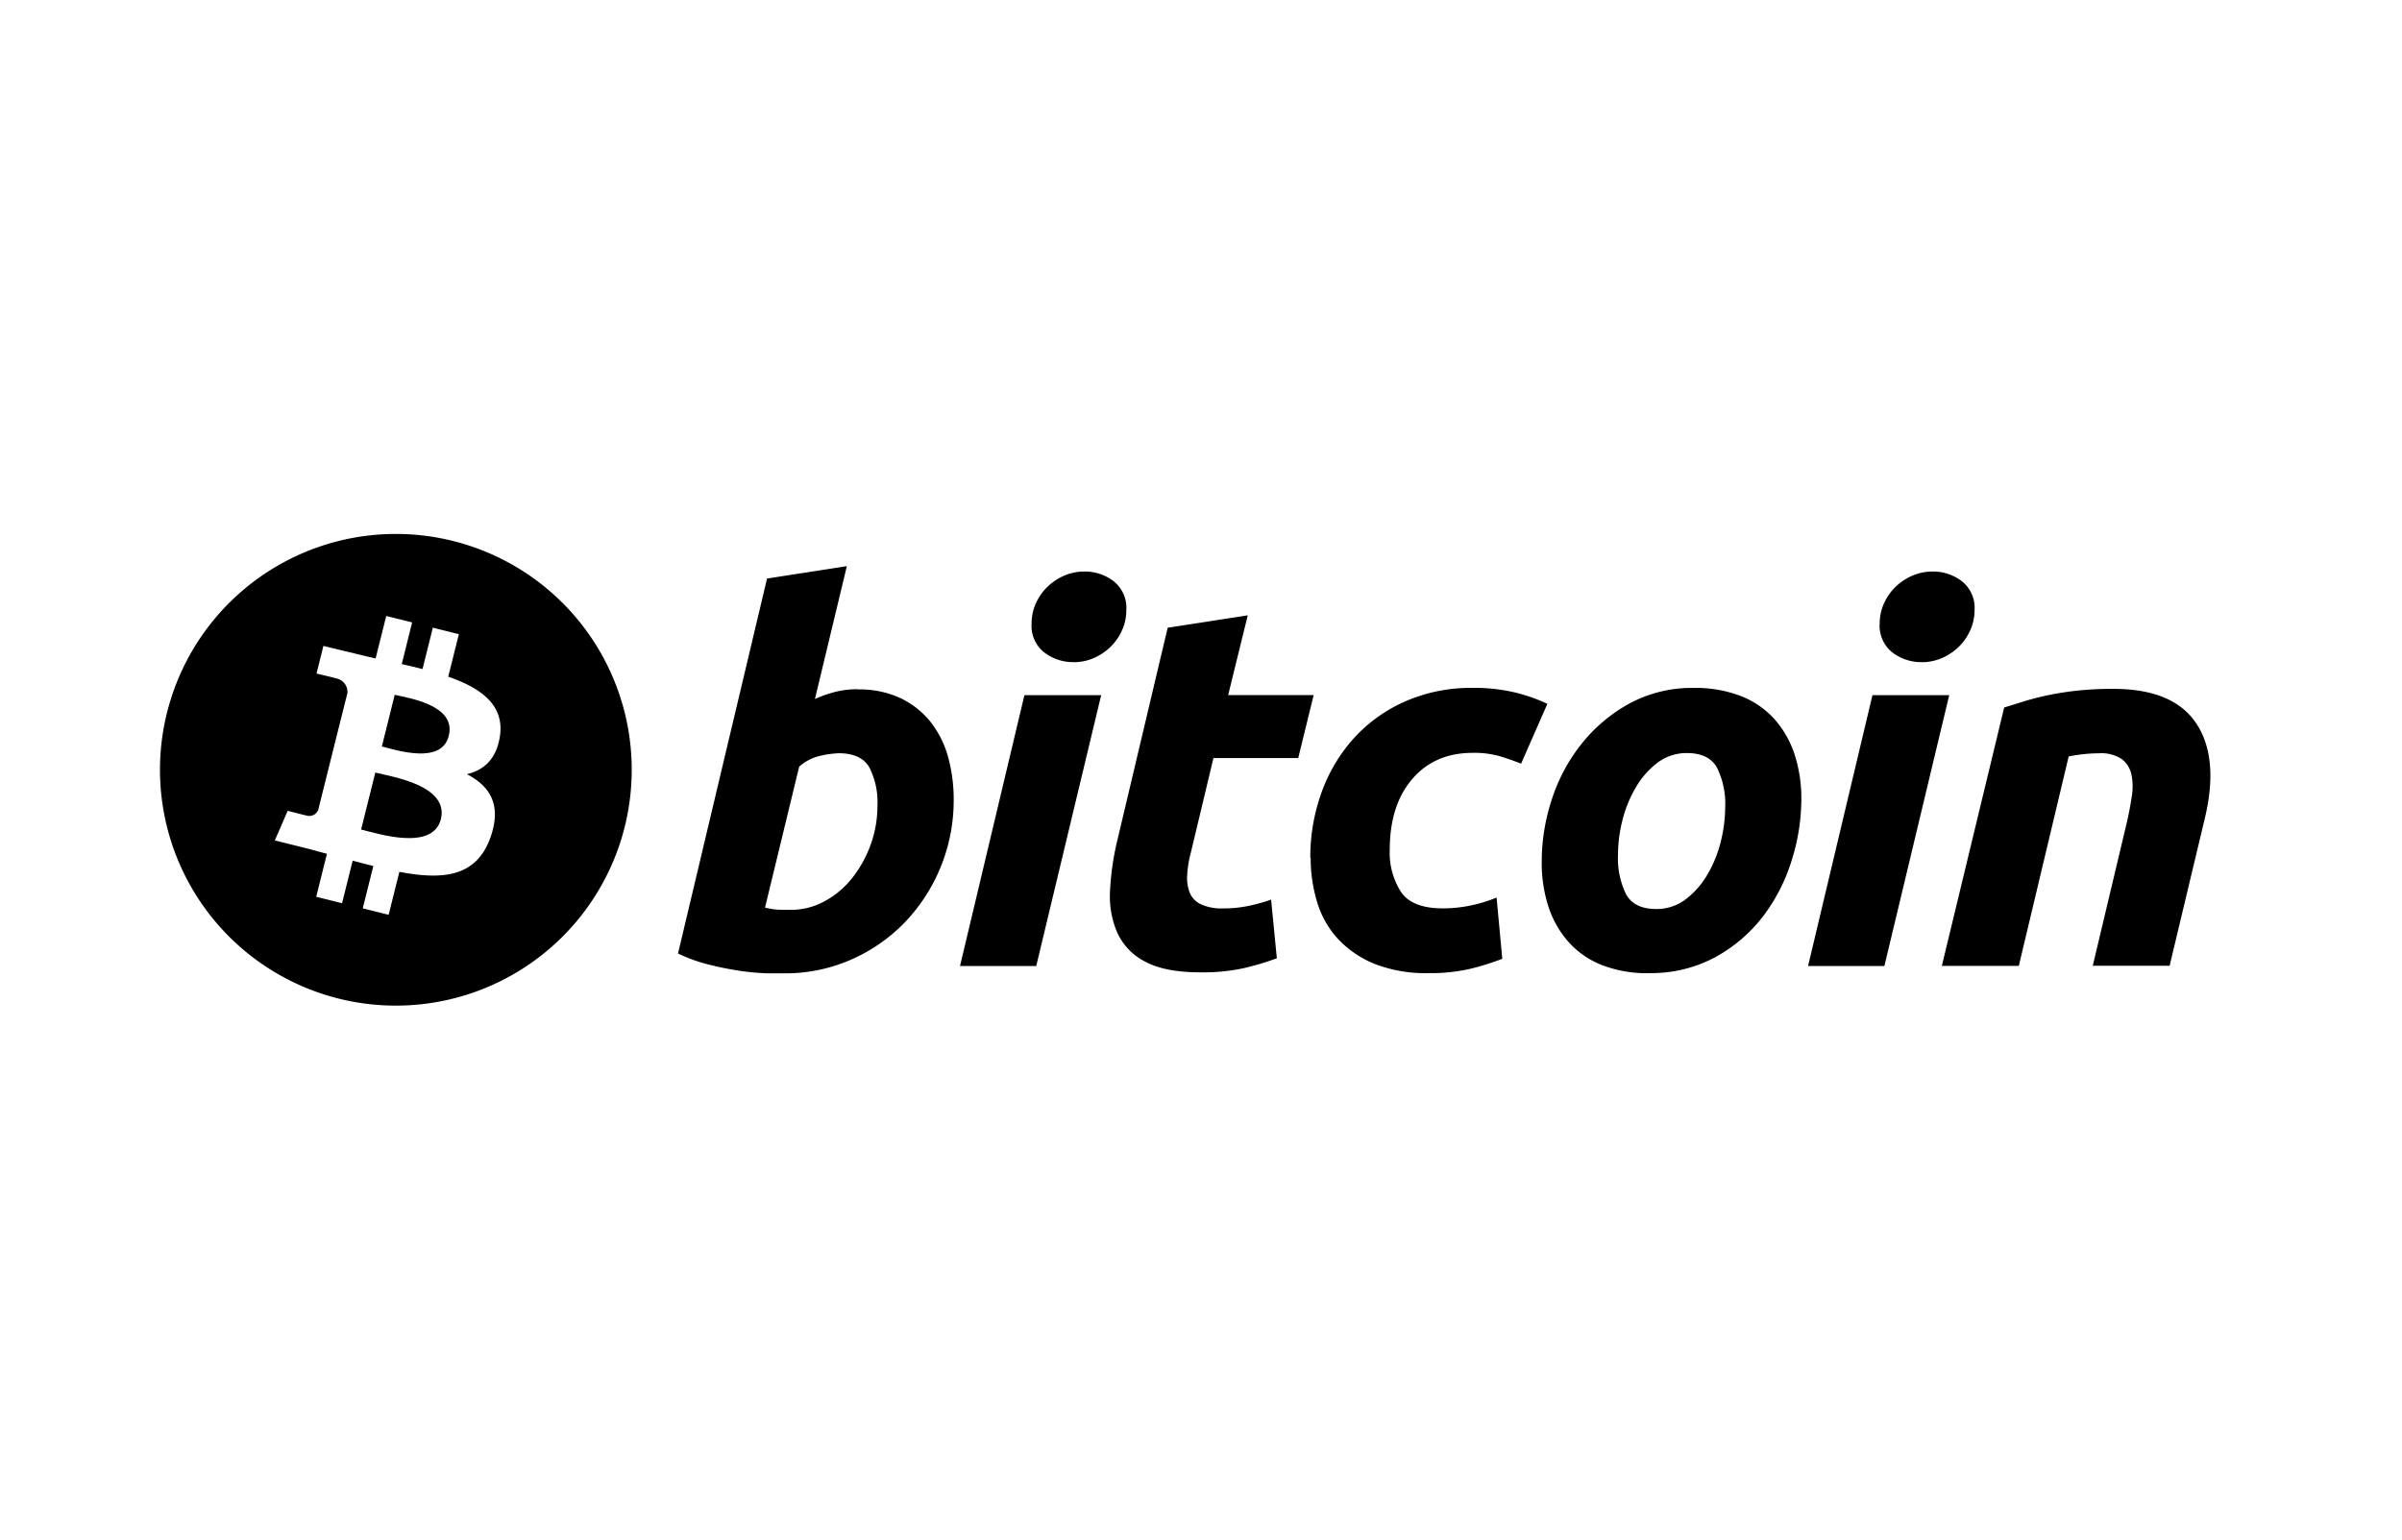 <svg xmlns="http://www.w3.org/2000/svg" viewBox="0 0 481.59 308.71">
    <title>Bitcoin</title>
    <path d="M79.14,139.32l-2.58,10.36c2.93.73,12,3.71,13.42-2.15C91.5,141.41,82.07,140,79.14,139.32Z"/>
    <path d="M75.25,154.91,72.4,166.33c3.52.87,14.37,4.36,16-2.09h0C90,157.52,78.77,155.78,75.25,154.91Z"/>
    <path d="M90.81,108.47a47.29,47.29,0,1,0,34.44,57.33A47.28,47.28,0,0,0,90.81,108.47Zm9.42,39.14h0c-.68,4.61-3.24,6.84-6.63,7.62,4.66,2.42,7,6.14,4.77,12.59-2.8,8-9.46,8.68-18.3,7l-2.15,8.61-5.19-1.29,2.12-8.49c-1.34-.33-2.72-.69-4.14-1.07l-2.13,8.53-5.18-1.29,2.15-8.62-3.7-1-6.75-1.68,2.58-5.94s3.82,1,3.77.94a1.89,1.89,0,0,0,2.38-1.23l3.39-13.61.55.14a4.32,4.32,0,0,0-.54-.17L69.65,139a2.76,2.76,0,0,0-2.42-3c.08-.05-3.77-.94-3.77-.94l1.38-5.54L72,131.25v0c1.08.27,2.18.52,3.31.78l2.13-8.52,5.19,1.29-2.08,8.36c1.39.32,2.79.64,4.16,1l2.07-8.3L92,127.16l-2.13,8.53C96.38,137.94,101.17,141.32,100.23,147.62Z"/>
    <path d="M172,138.24a19.48,19.48,0,0,1,8.57,1.76,17.25,17.25,0,0,1,6,4.75,20,20,0,0,1,3.51,7,32.07,32.07,0,0,1,1.13,8.67A35.32,35.32,0,0,1,181.36,185a33.76,33.76,0,0,1-10.74,7.43,32.78,32.78,0,0,1-13.41,2.74l-3.26,0a47.67,47.67,0,0,1-5.31-.46,62.32,62.32,0,0,1-6.35-1.25,31.83,31.83,0,0,1-6.35-2.27L153.79,116l16-2.48-6.4,26.64a24.87,24.87,0,0,1,4.13-1.44,18.33,18.33,0,0,1,4.44-.52Zm-13.42,44.2a14,14,0,0,0,6.81-1.76,17.93,17.93,0,0,0,5.53-4.7,23.7,23.7,0,0,0,3.66-6.66,22.7,22.7,0,0,0,1.34-7.75,15.25,15.25,0,0,0-1.65-7.74c-1.1-1.86-3.14-2.79-6.09-2.79a19.11,19.11,0,0,0-3.76.52,9.4,9.4,0,0,0-4.19,2.17L153.38,182l1.08.21a8.08,8.08,0,0,0,1,.15,11.21,11.21,0,0,0,1.25.06h1.86Z"/>
    <path d="M207.76,193.7H192.48l12.91-54.31h15.39Zm7.44-60.93a9.48,9.48,0,0,1-5.78-1.91,6.75,6.75,0,0,1-2.59-5.84,9.71,9.71,0,0,1,.87-4.07,10.9,10.9,0,0,1,2.33-3.31,11.43,11.43,0,0,1,3.35-2.22,10.24,10.24,0,0,1,4.08-.82,9.48,9.48,0,0,1,5.78,1.91,6.81,6.81,0,0,1,2.58,5.84,9.65,9.65,0,0,1-.88,4.08,10.75,10.75,0,0,1-2.32,3.31,11.23,11.23,0,0,1-3.35,2.22,10.07,10.07,0,0,1-4.08.82Z"/>
    <path d="M234.17,125.86l16-2.48-3.93,16h17.14L260.29,152h-17l-4.54,19a21.48,21.48,0,0,0-.72,4.44,8.11,8.11,0,0,0,.51,3.56,4.48,4.48,0,0,0,2.22,2.32,10.15,10.15,0,0,0,4.59.83,24.45,24.45,0,0,0,4.81-.47,34.09,34.09,0,0,0,4.69-1.29L256,192.15a54.84,54.84,0,0,1-6.71,2,38.65,38.65,0,0,1-8.57.82q-7.12,0-11.05-2.11A12.28,12.28,0,0,1,224,187a18.4,18.4,0,0,1-1.44-8.41,54.43,54.43,0,0,1,1.44-10l10.12-42.74Z"/>
    <path d="M262.71,172A38.13,38.13,0,0,1,265,158.8a32.52,32.52,0,0,1,6.51-10.85,30.49,30.49,0,0,1,10.28-7.33,32.84,32.84,0,0,1,13.47-2.69,35.59,35.59,0,0,1,8.31.88,33.65,33.65,0,0,1,6.67,2.32l-5.27,12c-1.38-.56-2.81-1.05-4.28-1.5a18.64,18.64,0,0,0-5.42-.67c-5.1,0-9.13,1.76-12.13,5.26s-4.5,8.23-4.5,14.15a14.55,14.55,0,0,0,2.28,8.52q2.27,3.26,8.36,3.25a26.81,26.81,0,0,0,5.78-.62,28.49,28.49,0,0,0,5-1.55l1.14,12.29a55.31,55.31,0,0,1-6.4,2,35.59,35.59,0,0,1-8.37.87,28.23,28.23,0,0,1-10.84-1.86,20.64,20.64,0,0,1-7.33-5,18.88,18.88,0,0,1-4.18-7.39,30.31,30.31,0,0,1-1.3-8.87Z"/>
    <path d="M330.6,195.14a25,25,0,0,1-9.5-1.66,17.54,17.54,0,0,1-6.66-4.65,20.07,20.07,0,0,1-4-7.07,28.57,28.57,0,0,1-1.33-9,39.85,39.85,0,0,1,2-12.4,35.1,35.1,0,0,1,5.94-11.15,31.73,31.73,0,0,1,9.6-8.12,26.41,26.41,0,0,1,13-3.15,25.12,25.12,0,0,1,9.46,1.66,17.67,17.67,0,0,1,6.71,4.65,20.17,20.17,0,0,1,4,7.07,28.63,28.63,0,0,1,1.34,9,41.17,41.17,0,0,1-2,12.4,35.79,35.79,0,0,1-5.78,11.15,30.31,30.31,0,0,1-9.55,8.1,27.11,27.11,0,0,1-13.27,3.15ZM338.24,151a9.66,9.66,0,0,0-6,2,16.87,16.87,0,0,0-4.33,5,24.48,24.48,0,0,0-2.64,6.56,28.26,28.26,0,0,0-.87,6.76,16.47,16.47,0,0,0,1.65,8.06c1.11,1.92,3.1,2.89,6,2.89a9.61,9.61,0,0,0,6-2,17,17,0,0,0,4.33-5,24.55,24.55,0,0,0,2.64-6.56,28.64,28.64,0,0,0,.87-6.76,16.35,16.35,0,0,0-1.66-8.06q-1.65-2.88-6-2.89Z"/>
    <path d="M377.81,193.7h-15.3l12.91-54.31h15.39Zm7.43-60.93a9.47,9.47,0,0,1-5.78-1.91,6.77,6.77,0,0,1-2.59-5.84,9.69,9.69,0,0,1,.88-4.07,10.76,10.76,0,0,1,2.33-3.31,11.41,11.41,0,0,1,3.36-2.22,10.17,10.17,0,0,1,4.07-.82,9.49,9.49,0,0,1,5.79,1.91,6.81,6.81,0,0,1,2.59,5.84,9.79,9.79,0,0,1-.89,4.08,10.72,10.72,0,0,1-2.32,3.31,11.34,11.34,0,0,1-3.35,2.22A10.1,10.1,0,0,1,385.24,132.78Z"/>
    <path d="M401.83,141.86c1.16-.34,2.46-.75,3.86-1.19s3-.86,4.76-1.23a57,57,0,0,1,5.88-.94,66.13,66.13,0,0,1,7.38-.37q12.09,0,16.68,7t1.61,19.2l-7,29.32H419.59L426.4,165c.42-1.79.74-3.53,1-5.22a12.37,12.37,0,0,0-.05-4.44,5.31,5.31,0,0,0-1.9-3.1,7.39,7.39,0,0,0-4.6-1.19,31.06,31.06,0,0,0-6.09.63l-10,42H389.33Z"/>
</svg>